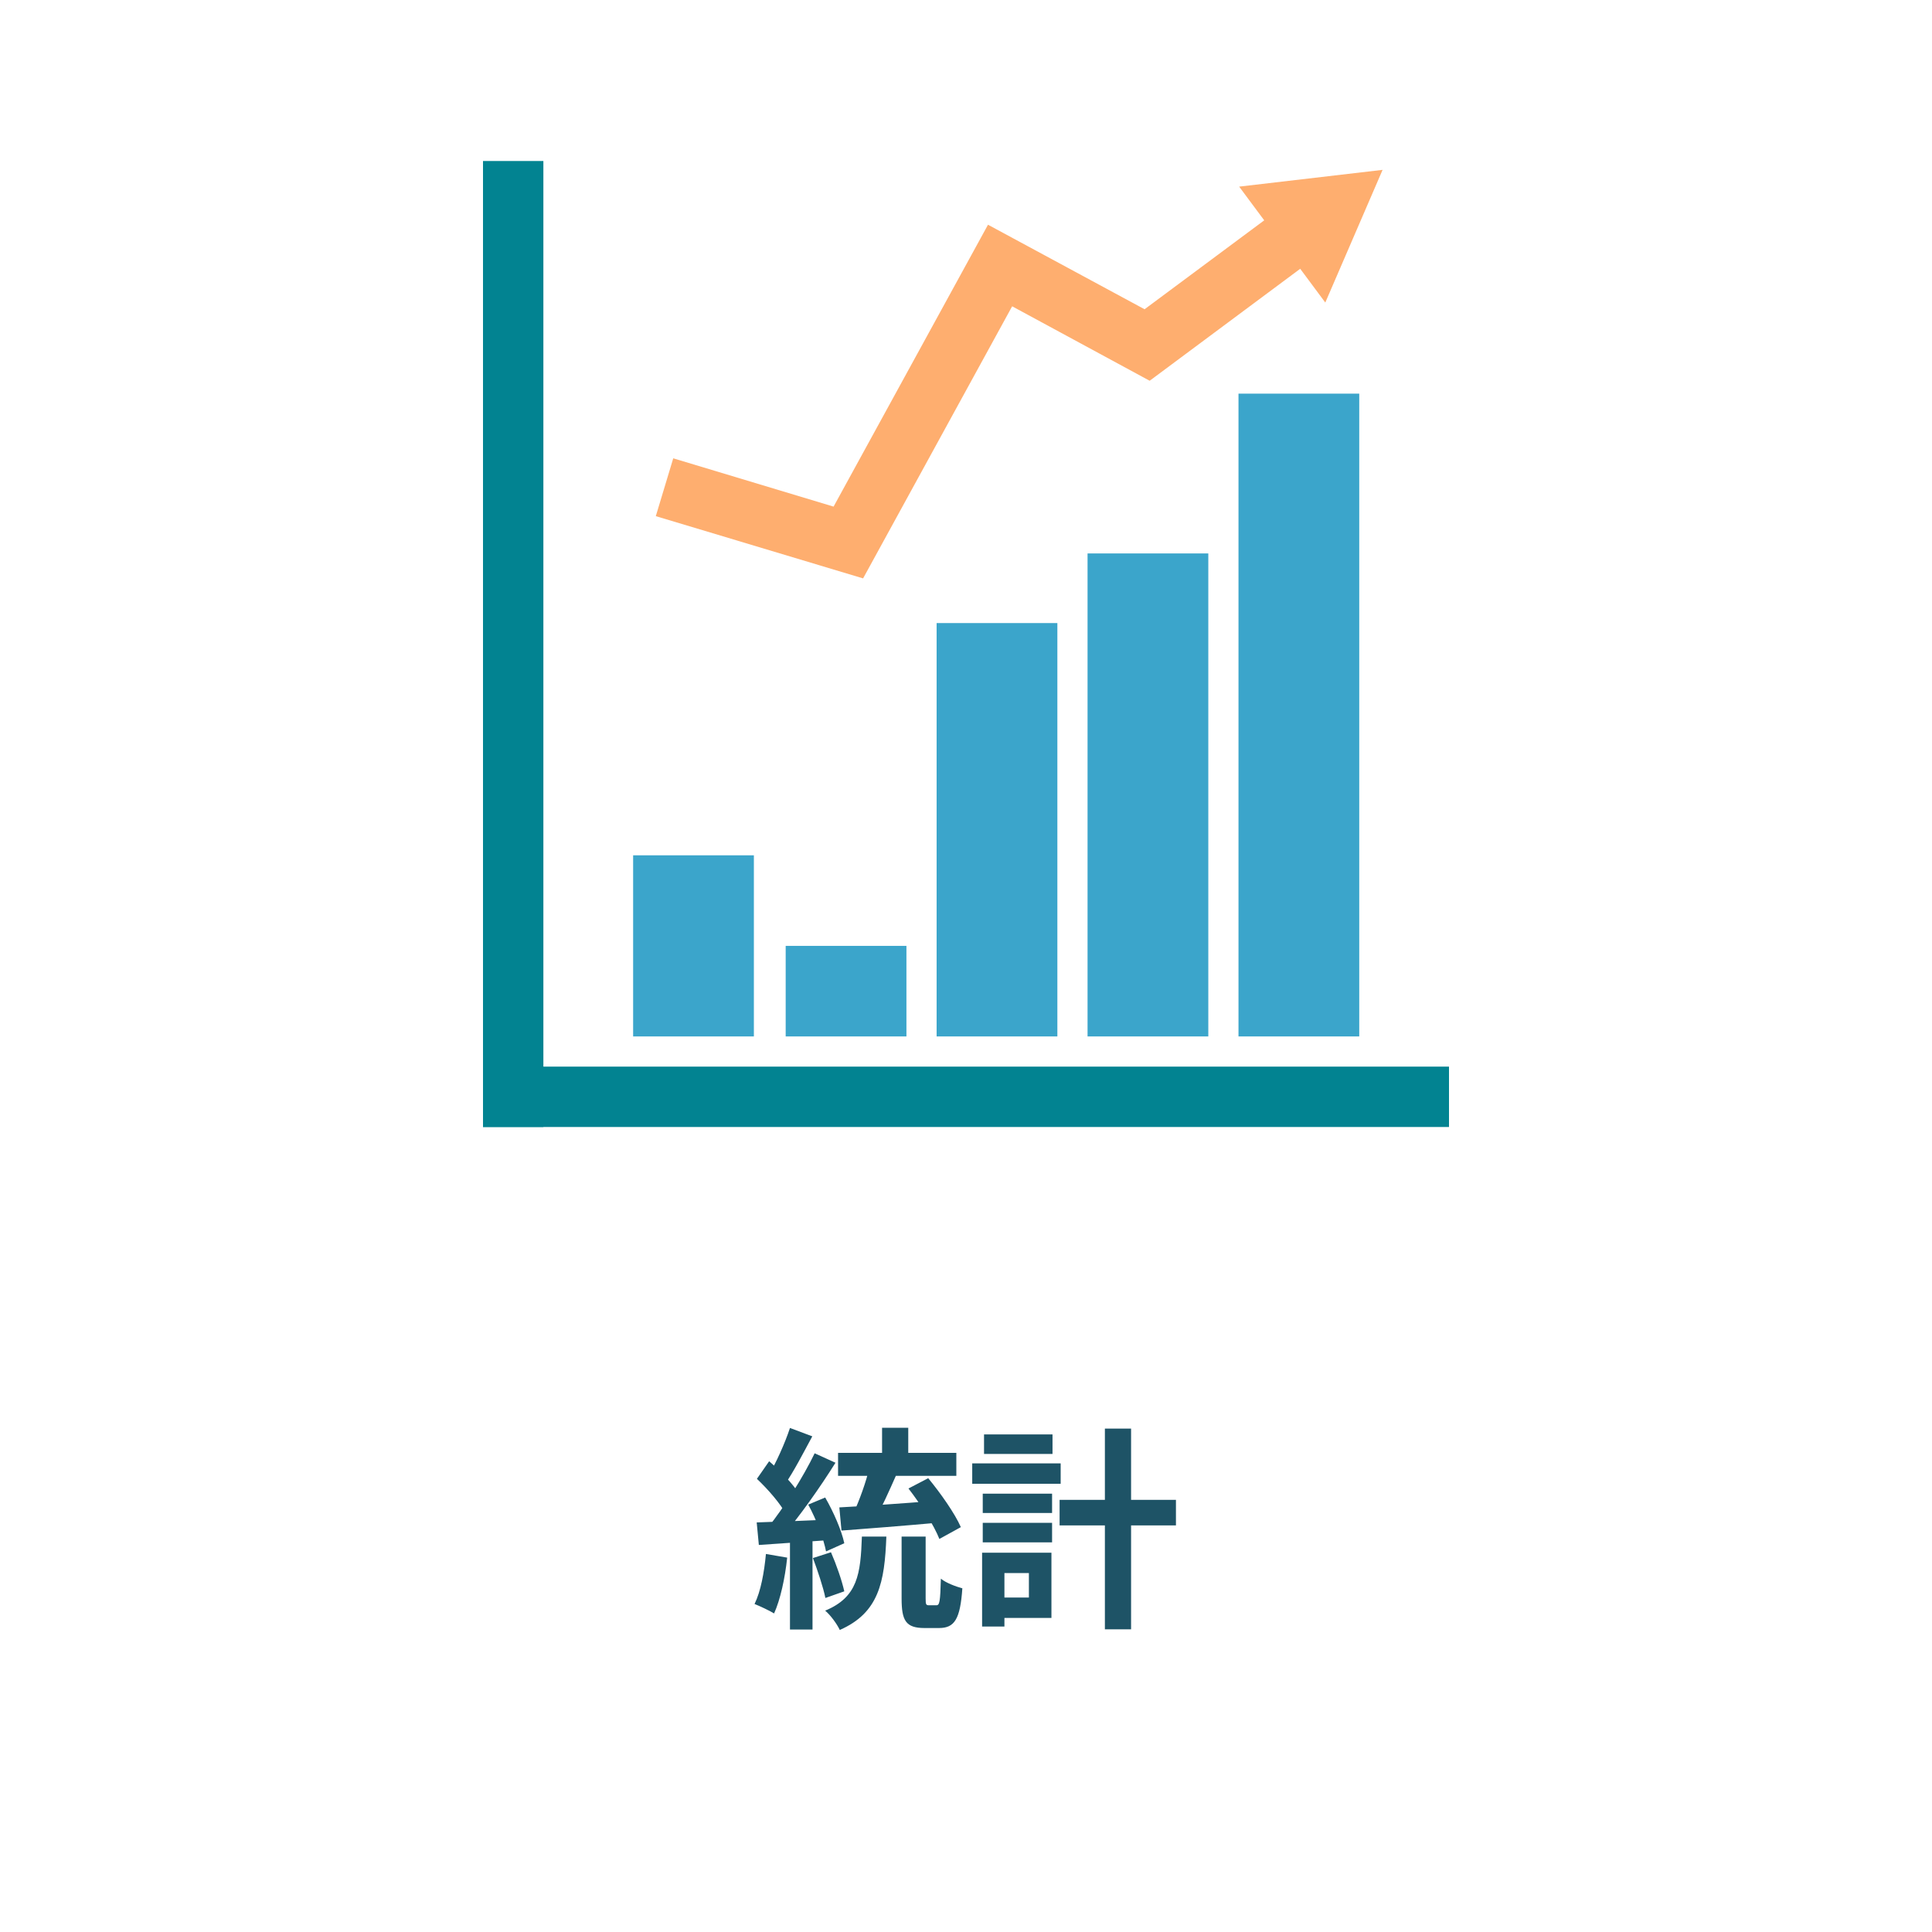<svg width="144" height="144" viewBox="0 0 144 144" fill="none" xmlns="http://www.w3.org/2000/svg">
<g clip-path="url(#clip0_28_471)">
<path d="M65.744 106.416H67.696V109.056H65.744V106.416ZM64.8 109.392L66.8 109.936C66.272 111.136 65.68 112.448 65.2 113.28L63.616 112.768C64.048 111.856 64.56 110.432 64.8 109.392ZM67.712 110.944L69.184 110.176C70.096 111.28 71.168 112.8 71.616 113.824L70.016 114.704C69.616 113.696 68.624 112.112 67.712 110.944ZM62.464 108.288H71.28V110H62.464V108.288ZM62.56 112.352C64.4 112.256 67.184 112.064 69.792 111.856V113.504C67.296 113.728 64.64 113.936 62.72 114.08L62.56 112.352ZM67.2 114.528H68.992V119.136C68.992 119.6 69.024 119.648 69.248 119.648C69.344 119.648 69.68 119.648 69.792 119.648C70.032 119.648 70.08 119.392 70.128 117.664C70.48 117.968 71.248 118.256 71.728 118.384C71.568 120.704 71.136 121.344 69.984 121.344C69.712 121.344 69.184 121.344 68.912 121.344C67.504 121.344 67.2 120.784 67.2 119.136V114.528ZM58.88 106.432L60.544 107.056C59.888 108.272 59.152 109.696 58.528 110.592L57.248 110.032C57.824 109.088 58.512 107.552 58.88 106.432ZM60.72 108.32L62.272 109.024C61.12 110.864 59.552 113.088 58.336 114.48L57.232 113.856C58.416 112.4 59.888 110.048 60.72 108.32ZM56.416 110.224L57.328 108.912C58.176 109.648 59.168 110.656 59.584 111.392L58.592 112.88C58.208 112.112 57.232 110.992 56.416 110.224ZM60.24 112.144L61.504 111.616C62.128 112.688 62.736 114.096 62.928 115.024L61.568 115.632C61.392 114.704 60.848 113.248 60.24 112.144ZM56.4 113.472C57.872 113.424 60.032 113.344 62.144 113.248L62.128 114.768C60.16 114.912 58.112 115.04 56.56 115.152L56.4 113.472ZM60.592 116.128L61.936 115.696C62.336 116.608 62.752 117.808 62.928 118.608L61.52 119.104C61.36 118.304 60.944 117.072 60.592 116.128ZM57.088 115.824L58.672 116.096C58.512 117.632 58.16 119.232 57.696 120.256C57.36 120.048 56.64 119.712 56.24 119.552C56.704 118.608 56.96 117.184 57.088 115.824ZM58.88 114.32H60.56V121.456H58.88V114.32ZM64.24 114.528H66.064C65.936 117.936 65.504 120.208 62.592 121.488C62.384 121.04 61.904 120.384 61.504 120.048C63.936 119.04 64.144 117.312 64.24 114.528ZM78.976 111.792H87.648V113.696H78.976V111.792ZM82.352 106.48H84.304V121.44H82.352V106.48ZM73.248 111.328H78.416V112.768H73.248V111.328ZM73.344 106.912H78.448V108.368H73.344V106.912ZM73.248 113.504H78.416V114.96H73.248V113.504ZM72.464 109.072H79.056V110.592H72.464V109.072ZM74.128 115.728H78.368V120.592H74.128V119.072H76.688V117.248H74.128V115.728ZM73.2 115.728H74.864V121.232H73.2V115.728Z" fill="#1E5366"/>
<path d="M47.19 63.75H56.19V77.25H47.19V63.75ZM69.81 46.44H78.81V77.25H69.81V46.44ZM92.31 29.34H101.31V77.25H92.31V29.34ZM81.06 41.25H90.06V77.25H81.06V41.25ZM58.56 70.5H67.56V77.25H58.56V70.5Z" fill="#3BA5CB"/>
<path d="M64.33 43.11L48.88 38.47L50.18 34.16L62.13 37.76L73.64 16.75L85.31 23.05L97.3 14.14L99.98 17.75L85.69 28.38L75.44 22.83L64.33 43.11Z" fill="#FEAE6F"/>
<path d="M98.78 22.55L103.05 12.66L92.36 13.91L98.78 22.55Z" fill="#FEAE6F"/>
<path d="M36 12H40.5V84H36V12Z" fill="#028391"/>
<path d="M36 84V79.5H108V84H36Z" fill="#028391"/>
</g>
<defs>
<clipPath id="clip0_28_471">
<rect width="144" height="144" fill="white"/>
</clipPath>
</defs>
</svg>
